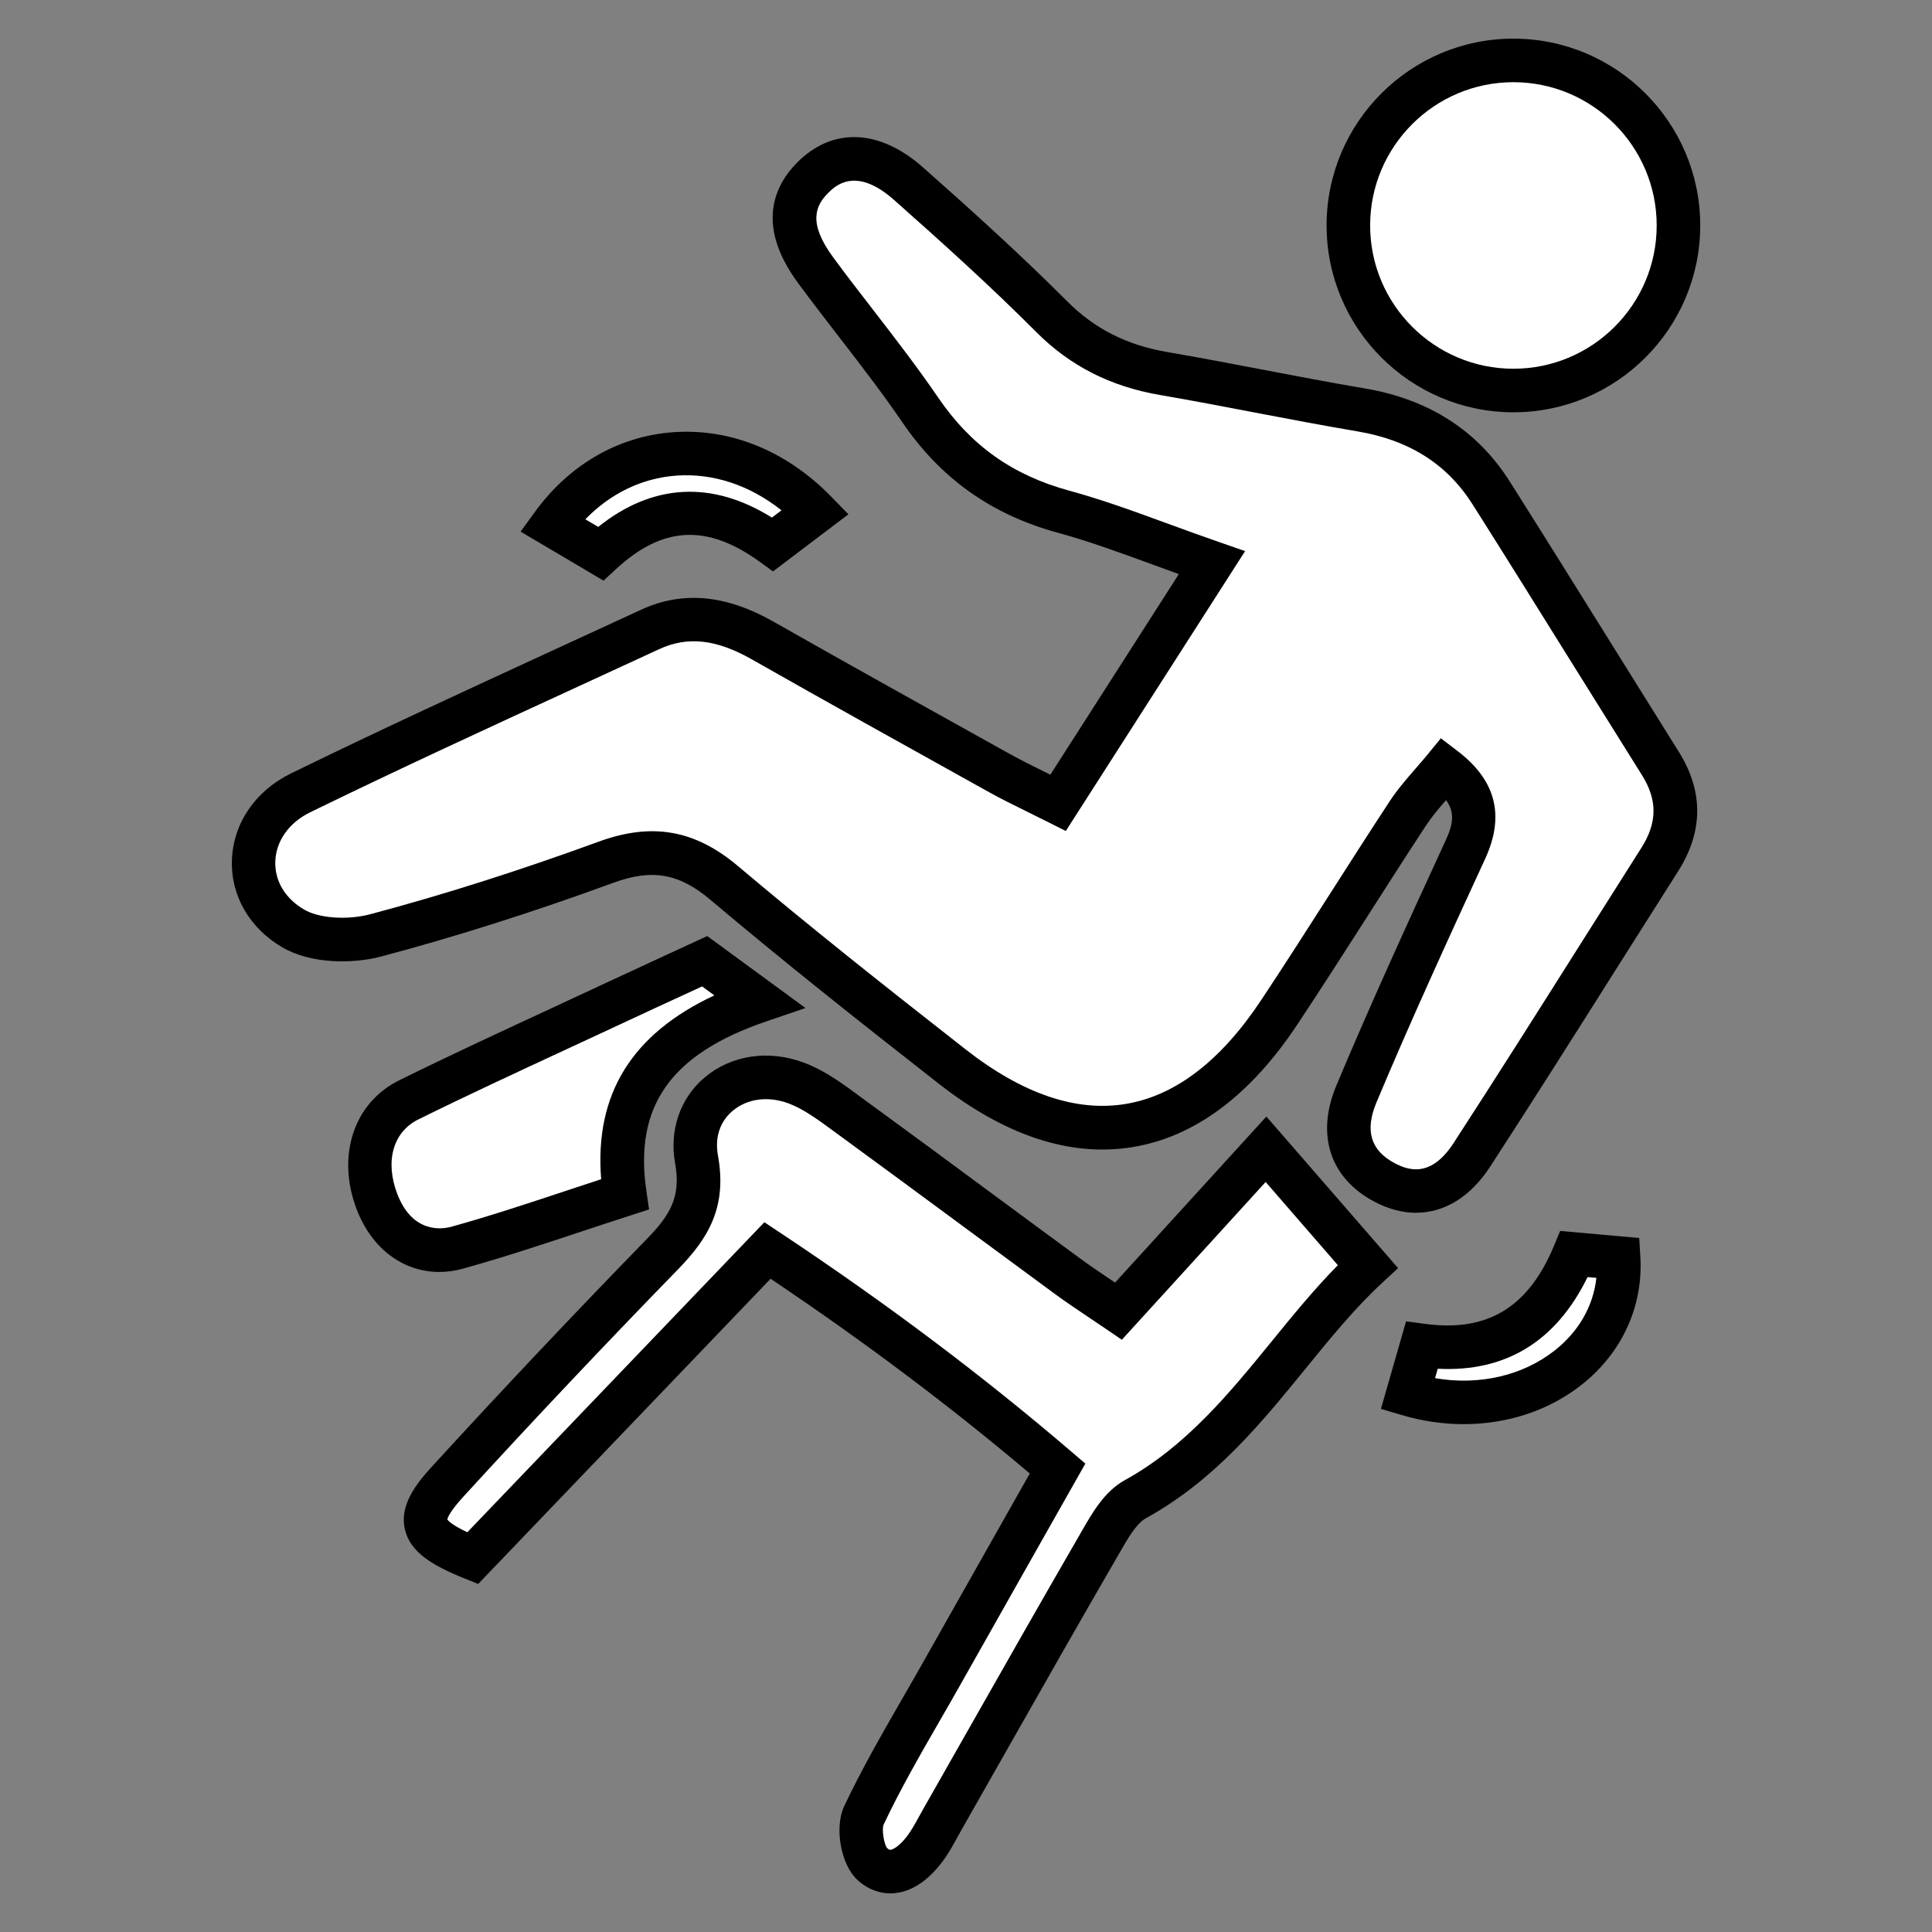 <?xml version="1.0" encoding="UTF-8"?>
<svg xmlns="http://www.w3.org/2000/svg" width="50" height="50" viewBox="0 0 50 50" fill="none">
  <rect x="0" y="0" width="50" height="50" fill="#808080" stroke="none"/>
  <path d="M27.382 20.777C28.726 18.678 29.978 16.725 31.363 14.563C29.922 14.062 28.742 13.578 27.522 13.244C25.946 12.814 24.74 11.965 23.817 10.614C22.968 9.37 22.001 8.206 21.105 6.992C20.398 6.032 20.386 5.249 21.027 4.602C21.708 3.916 22.585 3.935 23.505 4.75C24.768 5.867 26.021 6.999 27.211 8.192C28.036 9.019 28.986 9.474 30.116 9.668C31.822 9.96 33.515 10.32 35.222 10.608C36.662 10.85 37.809 11.525 38.59 12.758C40.059 15.082 41.504 17.422 42.964 19.751C43.492 20.593 43.478 21.416 42.948 22.249C41.329 24.794 39.733 27.354 38.091 29.884C37.47 30.839 36.666 31.044 35.826 30.597C34.985 30.151 34.665 29.347 35.102 28.309C35.994 26.182 36.954 24.086 37.919 21.991C38.285 21.199 38.247 20.547 37.381 19.885C37.059 20.278 36.703 20.64 36.43 21.056C35.31 22.762 34.235 24.497 33.106 26.197C30.836 29.619 27.859 30.118 24.647 27.607C22.654 26.048 20.669 24.479 18.737 22.848C17.779 22.039 16.863 21.882 15.681 22.314C13.725 23.03 11.735 23.672 9.722 24.207C9.059 24.383 8.149 24.358 7.585 24.029C6.13 23.178 6.247 21.267 7.777 20.519C10.765 19.06 13.797 17.69 16.816 16.293C17.837 15.821 18.796 16.044 19.736 16.578C21.78 17.74 23.836 18.881 25.892 20.024C26.311 20.257 26.748 20.459 27.38 20.776L27.382 20.777Z" fill="white"></path>
  <path d="M36.649 31.387C36.296 31.387 35.93 31.291 35.564 31.097C34.418 30.488 34.052 29.364 34.585 28.093C35.47 25.982 36.427 23.892 37.41 21.758C37.603 21.339 37.662 21.033 37.424 20.707C37.231 20.928 37.051 21.143 36.903 21.367C36.392 22.146 35.879 22.947 35.385 23.721C34.797 24.638 34.191 25.586 33.578 26.51C32.352 28.357 30.915 29.426 29.304 29.688C27.704 29.947 26.023 29.396 24.303 28.052C22.072 26.308 20.211 24.828 18.377 23.28C17.574 22.603 16.873 22.48 15.879 22.845C13.813 23.601 11.792 24.242 9.871 24.753C9.132 24.949 8.051 24.952 7.305 24.516C6.454 24.019 5.967 23.173 6.002 22.252C6.037 21.303 6.61 20.465 7.535 20.014C9.839 18.888 12.206 17.8 14.494 16.746C15.19 16.425 15.888 16.105 16.584 15.783C17.658 15.286 18.781 15.386 20.019 16.089C21.983 17.205 23.991 18.321 25.932 19.401L26.17 19.532C26.434 19.679 26.705 19.813 27.048 19.982C27.092 20.003 27.137 20.026 27.183 20.049L30.508 14.858C30.287 14.778 30.071 14.699 29.859 14.621C28.997 14.306 28.183 14.008 27.376 13.787C25.662 13.32 24.347 12.386 23.355 10.932C22.837 10.175 22.262 9.429 21.705 8.708C21.358 8.258 21 7.794 20.655 7.327C19.555 5.836 20.035 4.807 20.631 4.206C21.543 3.287 22.757 3.333 23.883 4.328C25.099 5.404 26.392 6.569 27.615 7.794C28.331 8.513 29.158 8.931 30.216 9.112C31.047 9.254 31.885 9.416 32.696 9.57C33.556 9.734 34.446 9.905 35.32 10.052C36.975 10.332 38.236 11.141 39.07 12.458C39.955 13.855 40.842 15.281 41.702 16.66C42.282 17.591 42.863 18.523 43.445 19.453C44.089 20.479 44.083 21.521 43.427 22.552C42.902 23.379 42.378 24.207 41.855 25.034C40.785 26.729 39.677 28.481 38.566 30.191C38.057 30.976 37.38 31.385 36.649 31.386V31.387ZM37.293 19.11L37.726 19.44C38.717 20.198 38.95 21.111 38.434 22.23C37.454 24.355 36.502 26.435 35.623 28.529C35.318 29.257 35.471 29.772 36.092 30.102C36.472 30.304 37.043 30.47 37.62 29.58C38.727 27.875 39.833 26.126 40.901 24.434C41.425 23.605 41.949 22.776 42.475 21.948C42.894 21.289 42.899 20.704 42.489 20.052C41.905 19.121 41.324 18.189 40.743 17.258C39.885 15.88 38.997 14.455 38.116 13.062C37.452 12.011 36.475 11.391 35.131 11.164C34.244 11.014 33.349 10.843 32.482 10.678C31.677 10.523 30.843 10.364 30.024 10.223C28.741 10.004 27.691 9.47 26.815 8.59C25.615 7.386 24.336 6.236 23.134 5.171C22.134 4.287 21.604 4.822 21.429 4.998C21.119 5.31 20.893 5.751 21.56 6.656C21.896 7.114 22.251 7.573 22.595 8.017C23.162 8.752 23.748 9.51 24.283 10.294C25.13 11.534 26.206 12.298 27.671 12.698C28.524 12.931 29.36 13.236 30.244 13.56C30.661 13.712 31.092 13.87 31.549 14.028L32.223 14.263L27.583 21.506L27.129 21.278C26.915 21.17 26.724 21.076 26.548 20.989C26.205 20.82 25.909 20.675 25.62 20.514L25.383 20.382C23.439 19.302 21.429 18.184 19.46 17.066C18.537 16.541 17.795 16.46 17.055 16.802C16.359 17.125 15.66 17.446 14.963 17.767C12.68 18.817 10.319 19.904 8.026 21.023C7.481 21.289 7.144 21.763 7.125 22.291C7.106 22.797 7.379 23.252 7.871 23.54C8.256 23.766 8.99 23.817 9.579 23.661C11.467 23.16 13.456 22.527 15.489 21.784C16.87 21.278 17.985 21.473 19.101 22.416C20.922 23.953 22.773 25.424 24.995 27.162C26.456 28.305 27.845 28.78 29.121 28.572C30.41 28.364 31.593 27.459 32.638 25.884C33.246 24.968 33.85 24.023 34.434 23.11C34.931 22.334 35.444 21.53 35.959 20.745C36.166 20.428 36.41 20.15 36.644 19.88C36.746 19.764 36.847 19.646 36.946 19.526L37.291 19.105L37.293 19.11Z" fill="black"></path>
  <path d="M28.948 33.931C30.278 32.471 31.548 31.077 32.765 29.742C33.643 30.752 34.463 31.697 35.399 32.775C33.388 34.634 32.042 37.331 29.384 38.797C28.962 39.029 28.677 39.575 28.416 40.025C27.061 42.364 25.735 44.72 24.398 47.07C24.245 47.339 24.106 47.622 23.919 47.866C23.565 48.327 23.047 48.67 22.572 48.235C22.316 48 22.204 47.307 22.361 46.978C22.947 45.739 23.667 44.564 24.342 43.366C25.318 41.633 26.299 39.904 27.374 38.003C24.982 35.956 22.524 34.125 19.866 32.359C17.236 35.105 14.706 37.746 12.235 40.324C10.821 39.754 10.684 39.329 11.579 38.351C13.406 36.357 15.261 34.388 17.15 32.451C17.84 31.743 18.227 31.094 18.03 30.004C17.758 28.507 19.171 27.488 20.613 28.027C21.059 28.194 21.467 28.492 21.858 28.777C23.793 30.188 25.714 31.616 27.644 33.034C28.028 33.316 28.429 33.572 28.95 33.929L28.948 33.931Z" fill="white"></path>
  <path d="M23.04 49C22.806 49 22.495 48.93 22.189 48.652C21.759 48.257 21.588 47.293 21.849 46.74C22.298 45.792 22.825 44.876 23.335 43.989C23.508 43.691 23.679 43.392 23.848 43.093C24.53 41.882 25.214 40.675 25.93 39.408L26.651 38.134C24.576 36.38 22.374 34.727 19.943 33.094L12.375 40.993L12.021 40.85C11.191 40.516 10.611 40.171 10.476 39.571C10.34 38.972 10.746 38.428 11.161 37.974C13 35.965 14.878 33.975 16.743 32.062C17.349 31.44 17.627 30.968 17.472 30.108C17.316 29.247 17.604 28.415 18.241 27.88C18.933 27.302 19.892 27.16 20.807 27.502C21.321 27.693 21.773 28.023 22.172 28.314L22.186 28.326C23.348 29.173 24.523 30.039 25.659 30.879C26.429 31.448 27.2 32.017 27.973 32.583C28.219 32.764 28.476 32.936 28.774 33.137C28.802 33.155 28.829 33.174 28.858 33.193L32.774 28.896L36.182 32.819L35.781 33.19C35.07 33.846 34.447 34.611 33.788 35.42C32.63 36.843 31.431 38.313 29.655 39.292C29.409 39.428 29.177 39.832 28.974 40.187L28.904 40.308C27.936 41.979 26.967 43.687 26.029 45.339C25.649 46.01 25.269 46.68 24.888 47.349C24.852 47.412 24.818 47.475 24.783 47.538C24.662 47.761 24.535 47.99 24.366 48.21C24.113 48.541 23.695 48.947 23.146 48.995C23.113 48.999 23.078 49 23.041 49H23.04ZM22.957 47.826C22.994 47.86 23.023 47.875 23.046 47.873C23.104 47.868 23.269 47.789 23.471 47.525C23.587 47.373 23.688 47.19 23.794 46.995C23.831 46.927 23.869 46.859 23.908 46.791C24.289 46.122 24.668 45.453 25.049 44.783C25.988 43.129 26.959 41.418 27.928 39.744L27.995 39.627C28.273 39.143 28.587 38.594 29.111 38.306C30.696 37.432 31.824 36.048 32.915 34.71C33.457 34.045 34.013 33.362 34.624 32.743L32.755 30.59L29.033 34.673L28.629 34.397C28.456 34.279 28.296 34.172 28.146 34.072C27.838 33.864 27.572 33.687 27.307 33.492C26.534 32.924 25.762 32.355 24.991 31.786C23.855 30.947 22.681 30.082 21.523 29.236L21.508 29.225C21.151 28.964 20.781 28.695 20.413 28.558C19.882 28.359 19.34 28.43 18.964 28.746C18.631 29.024 18.495 29.436 18.581 29.907C18.82 31.226 18.342 32.036 17.55 32.848C15.693 34.754 13.822 36.734 11.992 38.734C11.638 39.121 11.585 39.281 11.577 39.322C11.601 39.36 11.7 39.469 12.095 39.654L19.782 31.631L20.174 31.892C22.939 33.728 25.413 35.587 27.736 37.576L28.089 37.878L26.91 39.961C26.194 41.227 25.511 42.436 24.829 43.645C24.659 43.948 24.485 44.25 24.311 44.55C23.812 45.417 23.296 46.314 22.868 47.22C22.818 47.341 22.873 47.715 22.956 47.825L22.957 47.826Z" fill="black"></path>
  <path d="M16.174 30.91C14.69 31.388 13.279 31.888 11.84 32.289C10.906 32.55 10.117 32.037 9.758 31.094C9.342 30.002 9.638 28.93 10.583 28.464C12.328 27.602 14.103 26.8 15.866 25.975C16.624 25.62 17.386 25.272 18.241 24.877C18.658 25.182 19.062 25.478 19.644 25.904C17.14 26.758 15.778 28.232 16.175 30.91H16.174Z" fill="white"></path>
  <path d="M11.369 32.918C10.437 32.918 9.619 32.319 9.229 31.293C8.703 29.91 9.156 28.538 10.331 27.958C11.609 27.327 12.92 26.72 14.189 26.132C14.668 25.91 15.147 25.688 15.624 25.464C16.14 25.223 16.658 24.985 17.204 24.732L18.303 24.225L20.846 26.088L19.823 26.437C17.357 27.278 16.404 28.632 16.729 30.828L16.798 31.3L16.344 31.447C15.9 31.59 15.462 31.735 15.028 31.878C13.989 32.223 13.008 32.547 11.988 32.831C11.779 32.89 11.57 32.918 11.369 32.918ZM18.173 25.527L17.675 25.757C17.13 26.008 16.615 26.244 16.101 26.486C15.622 26.71 15.142 26.932 14.661 27.155C13.399 27.74 12.093 28.345 10.828 28.97C10.173 29.293 9.959 30.048 10.28 30.895C10.678 31.938 11.457 31.811 11.685 31.747C12.679 31.471 13.647 31.15 14.672 30.81C14.965 30.713 15.26 30.615 15.558 30.518C15.382 28.327 16.346 26.761 18.487 25.76L18.172 25.529L18.173 25.527Z" fill="black"></path>
  <path d="M14.293 13.589C15.973 11.275 19.009 11.097 21.108 13.248C20.779 13.497 20.446 13.749 19.999 14.088C18.523 13.018 17.04 12.94 15.545 14.328C15.154 14.097 14.767 13.868 14.293 13.589Z" fill="white"></path>
  <path d="M15.619 15.027L13.473 13.758L13.837 13.257C14.731 12.024 16.003 11.289 17.421 11.186C18.904 11.078 20.356 11.669 21.511 12.852L21.957 13.31L20.005 14.788L19.667 14.543C18.297 13.55 17.143 13.61 15.928 14.741L15.62 15.027H15.619ZM15.149 13.44L15.482 13.636C16.887 12.512 18.427 12.428 19.977 13.395L20.225 13.207C19.404 12.556 18.456 12.24 17.502 12.309C16.616 12.373 15.798 12.77 15.149 13.439V13.44Z" fill="black"></path>
  <path d="M40.738 32.454C41.155 32.491 41.529 32.525 41.889 32.556C42.044 35.131 39.291 36.93 36.434 36.08C36.545 35.693 36.657 35.304 36.796 34.818C38.764 35.085 40.01 34.206 40.738 32.454Z" fill="white"></path>
  <path d="M37.88 36.857C37.349 36.857 36.807 36.779 36.273 36.62L35.738 36.462L36.389 34.196L36.873 34.261C38.491 34.481 39.553 33.839 40.218 32.239L40.377 31.857L42.423 32.039L42.452 32.524C42.529 33.803 41.979 35.007 40.944 35.828C40.092 36.505 39.011 36.857 37.881 36.857H37.88ZM37.139 35.667C38.28 35.862 39.409 35.605 40.242 34.945C40.863 34.453 41.233 33.799 41.315 33.071L41.086 33.051C40.269 34.718 38.966 35.513 37.209 35.423L37.139 35.667Z" fill="black"></path>
  <path d="M39.166 10.106C41.525 10.106 43.437 8.194 43.437 5.835C43.437 3.476 41.525 1.563 39.166 1.563C36.807 1.563 34.895 3.476 34.895 5.835C34.895 8.194 36.807 10.106 39.166 10.106Z" fill="white"></path>
  <path d="M39.167 10.67C36.501 10.67 34.332 8.501 34.332 5.835C34.332 3.169 36.501 1 39.167 1C41.833 1 44.002 3.169 44.002 5.835C44.002 8.501 41.833 10.67 39.167 10.67ZM39.167 2.127C37.122 2.127 35.459 3.79 35.459 5.835C35.459 7.88 37.122 9.543 39.167 9.543C41.212 9.543 42.875 7.88 42.875 5.835C42.875 3.79 41.212 2.127 39.167 2.127Z" fill="black"></path>
</svg>
